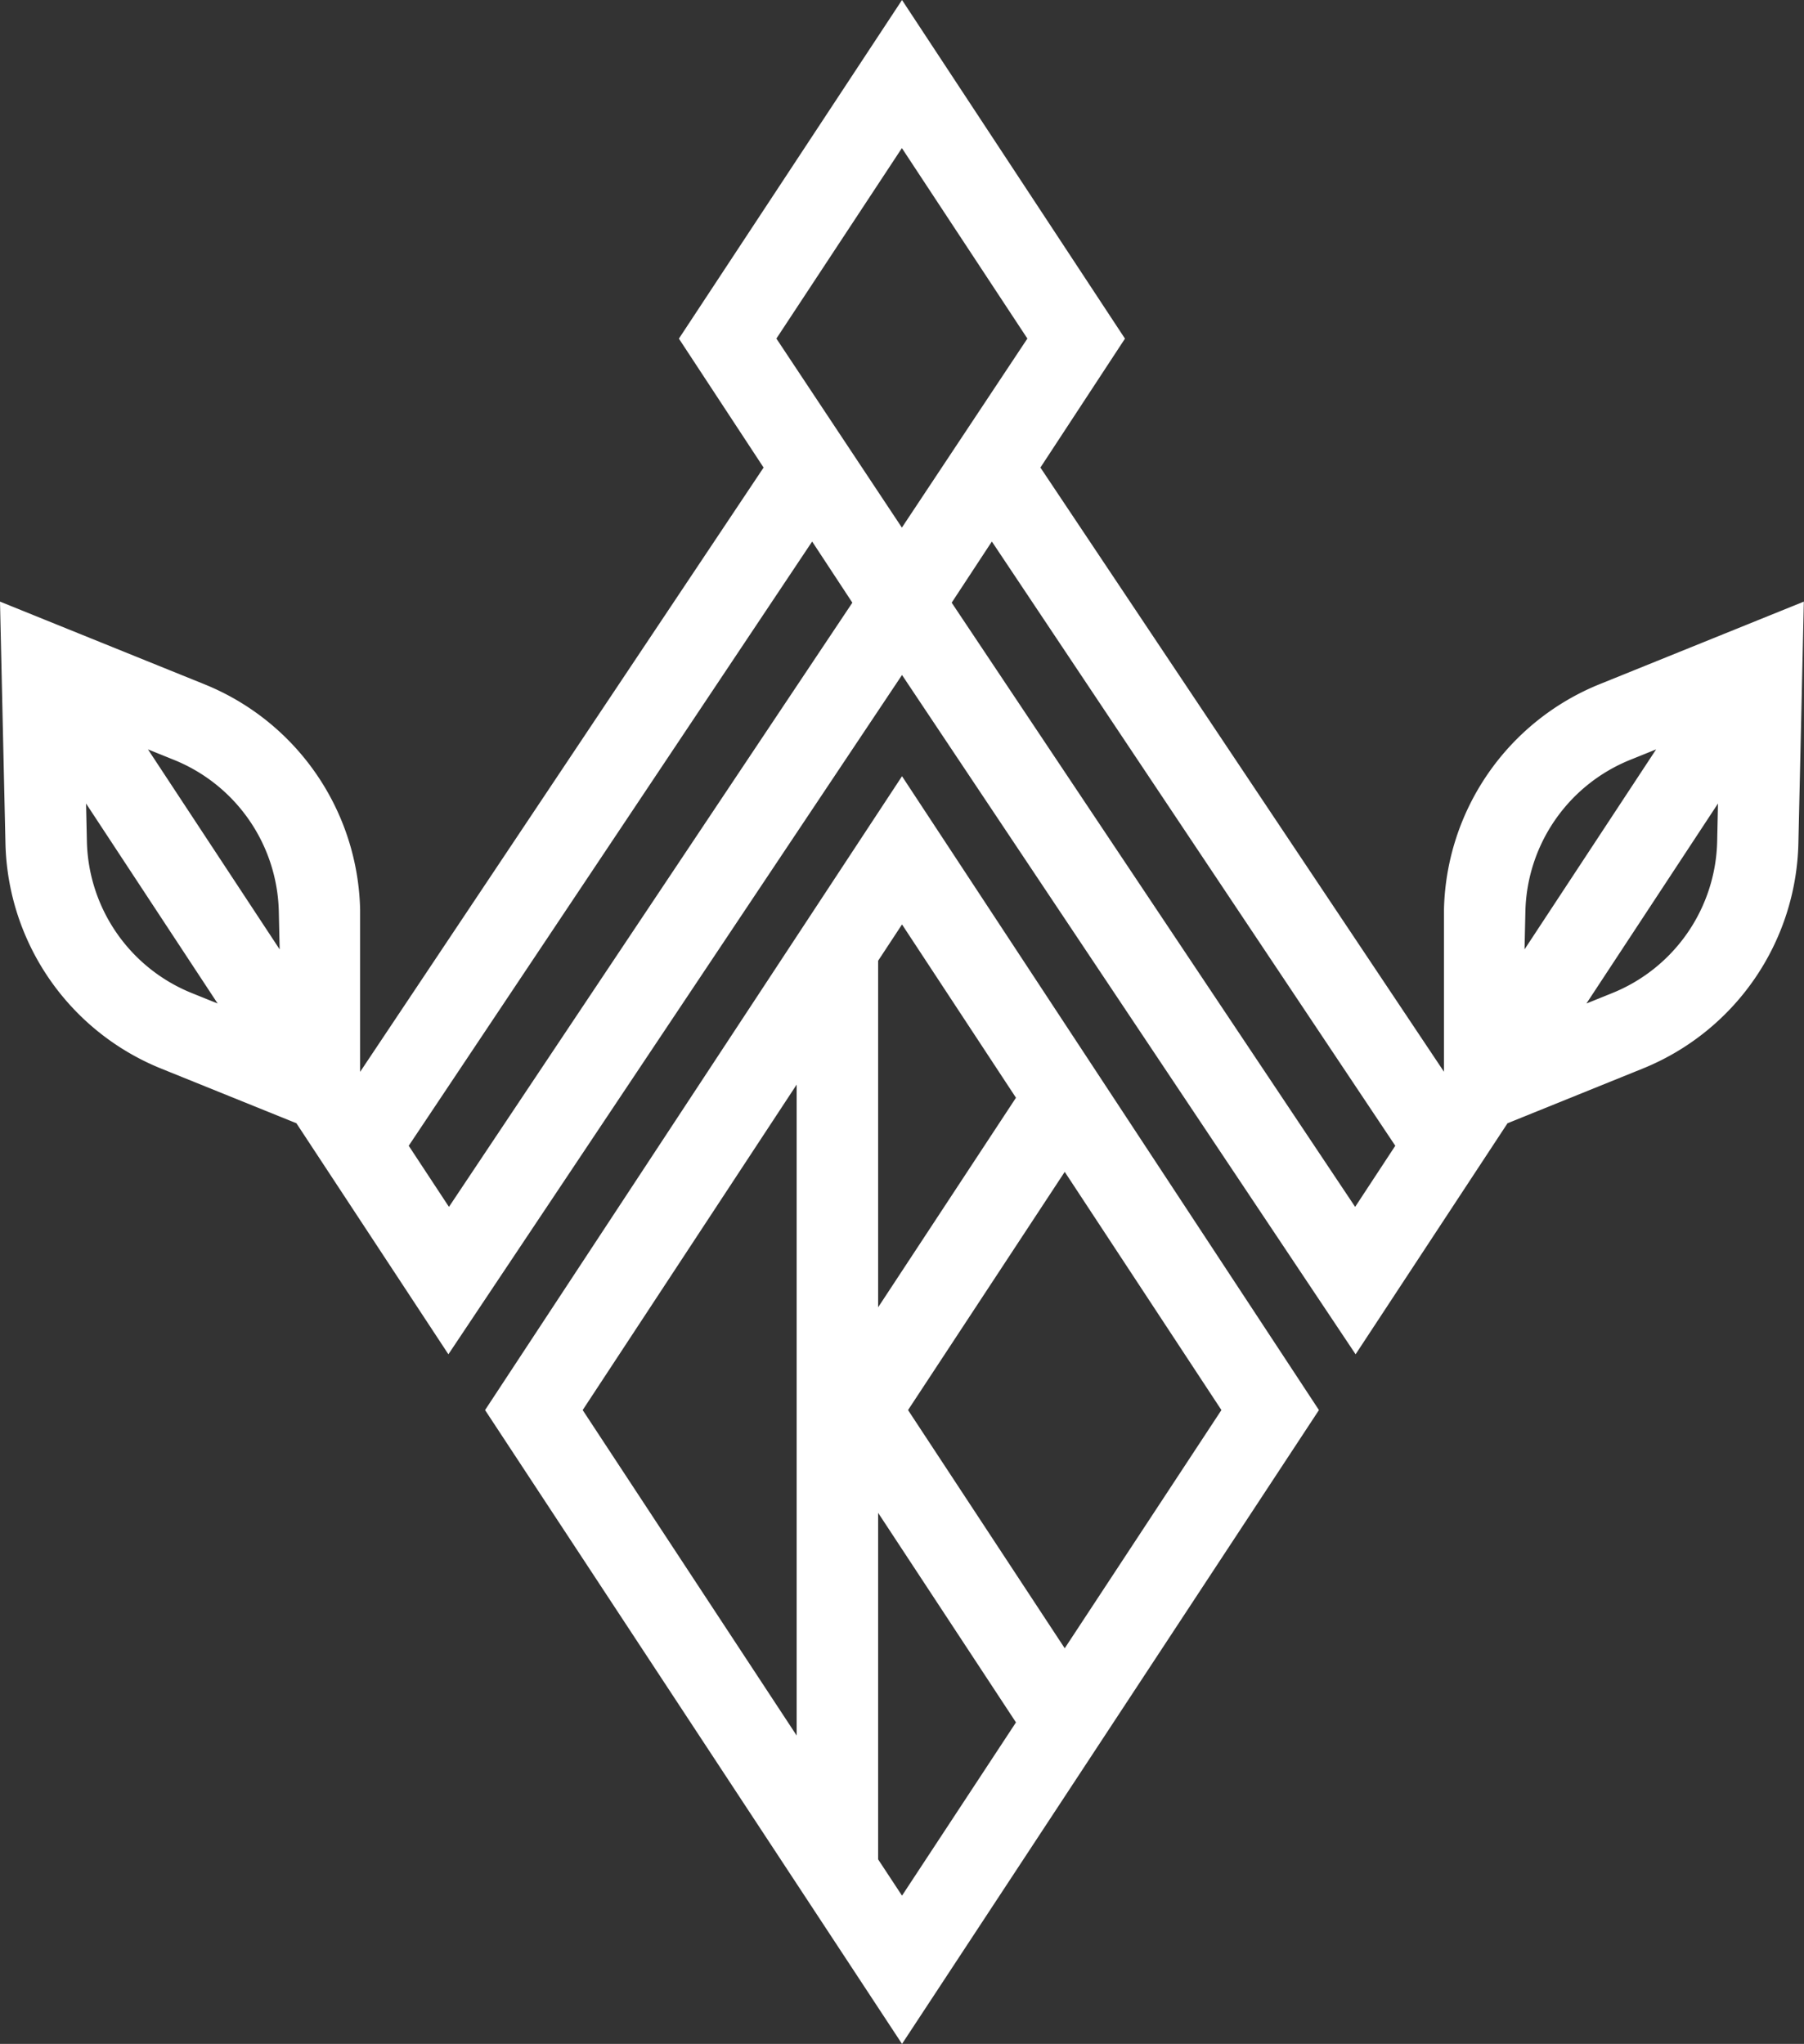<svg xmlns="http://www.w3.org/2000/svg" viewBox="0 0 556.45 630.32"><rect x="0" y="0" width="556.45" height="630.32" fill="#333333" stroke="none"/><defs><style>.cls-1{fill:#fff;}</style></defs><g id="Layer_2" data-name="Layer 2"><g id="Layer_1-2" data-name="Layer 1"><path class="cls-1" d="M149.62,434.85,278.23,630.32l128.6-195.47L278.23,239.38Zm96.11,100.37-66-100.37,66-100.37Zm32.5,49.38-7.37-11.19V466.54l42.52,64.63Zm98.52-149.75-48.33,73.46-48.33-73.46,48.33-73.46ZM270.86,403.16V296.29l7.37-11.2,35.15,53.44Z"/><path class="cls-1" d="M493.4,211a76.82,76.82,0,0,0-48,69.52v50L320.92,144.19,347,104.43,278.23,0,209.41,104.43l26.12,39.76L111.08,330.55v-50a76.82,76.82,0,0,0-48-69.52L0,185.53,1.68,260a76.82,76.82,0,0,0,48,69.53L91.43,346.4l46.88,71.25L278.23,208.16,418.14,417.65,465,346.4l41.72-16.87a76.82,76.82,0,0,0,48-69.53l1.68-74.47ZM59.13,306.24A51.72,51.72,0,0,1,26.8,259.43l-.26-11.64,40.59,61.68ZM45.64,231.1l8,3.23A51.7,51.7,0,0,1,86,281.13l.26,11.65Zm92.84,141.09-12.41-18.85L250.51,167l12.4,18.86Zm101-267.78,38.71-58.74,38.71,58.74-38.71,58.3ZM418,372.19,293.55,185.86,305.94,167,430.38,353.34Zm52.51-91.06a51.7,51.7,0,0,1,32.33-46.8l8-3.23-40.59,61.68Zm59.16-21.7a51.72,51.72,0,0,1-32.33,46.81l-8,3.23,40.58-61.68Z"/></g></g></svg>